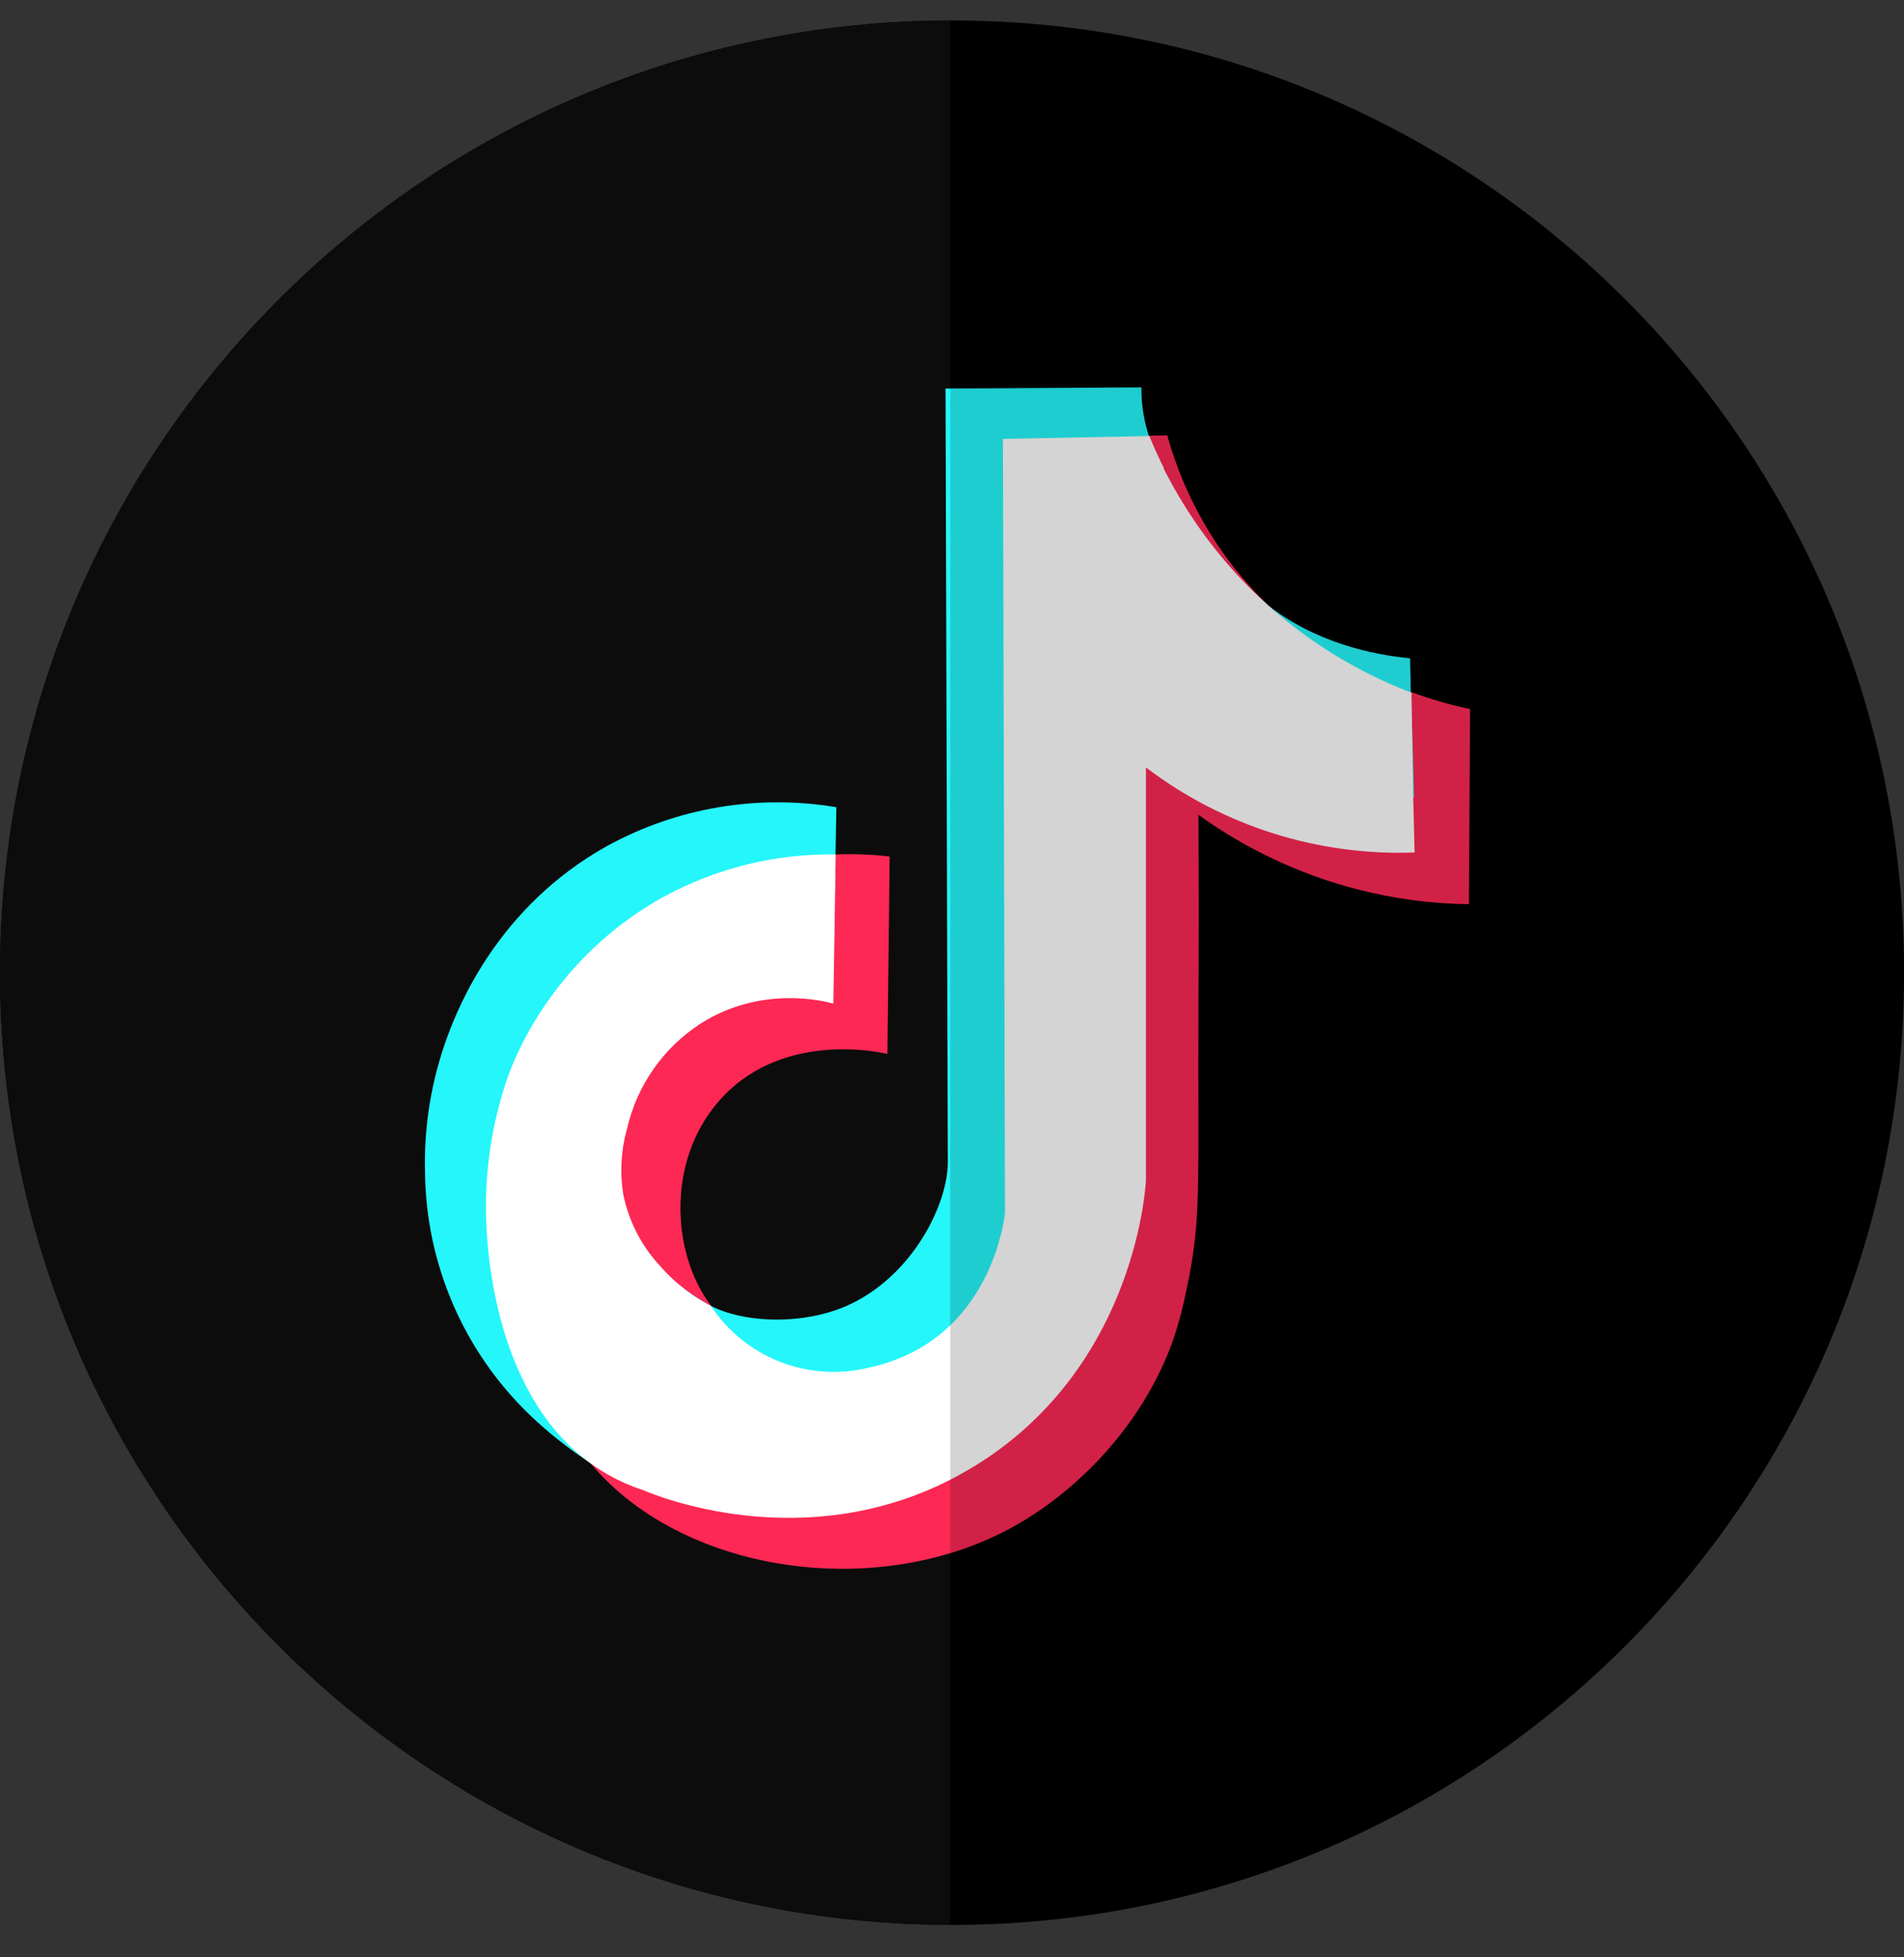 <svg width="36" height="37" viewBox="0 0 36 37" fill="none" xmlns="http://www.w3.org/2000/svg">
<rect x="0" y="0" width="36" height="37" fill="#333333" stroke="none"/>
<g clip-path="url(#clip0_100_732)">
<path d="M36.001 18.387C36.001 28.328 27.942 36.387 18 36.387H17.966C8.041 36.368 0 28.314 0 18.387C0 8.459 8.041 0.404 17.966 0.387H18C27.942 0.387 36.001 8.443 36.001 18.387Z" fill="black"/>
<path d="M17.966 0.387V36.387C8.041 36.368 0 28.314 0 18.387C0 8.459 8.041 0.404 17.966 0.387Z" fill="#0C0C0C"/>
<path d="M27.795 13.404L27.773 17.092C27.054 17.083 26.339 16.987 25.644 16.806C24.571 16.526 23.559 16.05 22.659 15.402C22.659 15.779 22.664 16.341 22.664 17.025C22.664 17.935 22.664 18.453 22.659 19.002C22.643 22.394 22.727 23.05 22.429 24.392C22.367 24.715 22.282 25.034 22.175 25.345C21.602 26.942 20.353 28.221 19.08 28.902C18.725 29.09 18.352 29.244 17.967 29.36C15.561 30.089 12.67 29.449 11.178 27.675L11.168 27.664L11.156 27.649C9.889 26.12 9.612 23.735 9.585 23.125C9.585 23.047 9.58 22.971 9.58 22.971C9.561 22.137 9.681 21.306 9.935 20.512C10.192 19.69 11.039 17.975 12.942 16.934C14.129 16.294 15.483 16.035 16.822 16.191L16.779 19.923C16.703 19.904 14.881 19.472 13.684 20.714C12.6 21.839 12.67 23.651 13.439 24.677C13.48 24.732 13.523 24.785 13.569 24.835C13.999 25.315 14.544 25.495 14.912 25.621C15.401 25.782 15.913 25.857 16.427 25.843C16.977 25.834 17.513 25.662 17.965 25.349C19.216 24.499 19.384 22.986 19.39 22.899C19.375 18.028 19.361 13.156 19.347 8.284V8.279L21.692 8.238H21.73L22.07 8.231C22.32 9.133 22.745 9.977 23.32 10.715C23.501 10.946 23.696 11.165 23.905 11.372C24.694 12.14 25.642 12.725 26.682 13.087H26.689C27.049 13.219 27.419 13.325 27.795 13.404Z" fill="#FD2854"/>
<path d="M26.735 15.073H26.727C25.465 15.275 24.172 15.177 22.955 14.786C22.104 14.51 21.306 14.094 20.593 13.554C21.021 16.139 21.021 18.776 20.593 21.361C20.087 24.398 19.769 26.302 18.074 27.52C18.038 27.545 18.002 27.571 17.966 27.595C15.625 29.18 12.354 28.393 11.155 27.647L11.138 27.637L11.104 27.616C10.709 27.354 10.338 27.057 9.997 26.728C9.385 26.134 8.896 25.425 8.56 24.642C8.223 23.858 8.045 23.015 8.036 22.163C8.013 21.279 8.159 20.4 8.468 19.571C8.667 19.039 9.409 17.146 11.475 15.994C12.798 15.268 14.326 15.009 15.814 15.259C15.809 15.555 15.803 15.851 15.798 16.146V16.152L15.763 18.024C15.115 17.872 14.446 17.834 13.786 17.914C13.253 17.98 12.732 18.041 12.177 18.39C11.467 18.847 10.965 19.564 10.777 20.387C10.659 20.786 10.635 21.207 10.707 21.617C10.728 21.734 10.884 22.547 11.54 23.131C11.761 23.327 11.855 23.335 12.177 23.636C12.461 23.902 12.532 24.03 12.792 24.251C12.792 24.251 12.856 24.305 12.961 24.381C12.967 24.387 12.975 24.392 12.982 24.397C13.125 24.502 13.275 24.596 13.432 24.68C14.082 25.021 15.246 25.057 16.099 24.643C17.28 24.069 17.924 22.749 17.921 21.965C17.907 17.091 17.893 12.218 17.878 7.345H17.959L21.581 7.323C21.578 7.606 21.617 7.887 21.697 8.158C21.706 8.187 21.715 8.215 21.724 8.247C21.734 8.279 21.74 8.294 21.748 8.316C21.804 8.463 21.869 8.607 21.942 8.747L21.993 8.849V8.857C21.992 8.859 21.992 8.862 21.993 8.864L22.001 8.881L22.009 8.897C22.014 8.907 22.019 8.917 22.025 8.927C22.03 8.939 22.037 8.95 22.043 8.962C22.076 9.026 22.122 9.112 22.175 9.207C22.208 9.267 22.242 9.326 22.278 9.385L22.316 9.448C22.335 9.48 22.354 9.512 22.374 9.543L22.445 9.655C22.72 10.091 23.205 10.825 23.891 11.379C24.857 12.158 25.965 12.378 26.661 12.444C26.665 12.662 26.671 12.88 26.675 13.098C26.701 13.757 26.721 14.415 26.735 15.073Z" fill="#24F6FA"/>
<path d="M26.746 16.115C24.918 16.182 23.123 15.614 21.667 14.507V22.313C21.65 22.612 21.388 25.91 18.409 27.725C18.262 27.813 18.114 27.896 17.966 27.972C15.163 29.402 12.425 28.282 12.154 28.166C11.885 28.078 11.627 27.959 11.386 27.811C11.311 27.764 11.237 27.715 11.167 27.664L11.104 27.617C9.276 26.23 9.201 23.404 9.19 22.987C9.17 22.153 9.29 21.322 9.544 20.528C9.846 19.565 10.746 17.943 12.552 16.95C13.548 16.408 14.667 16.133 15.801 16.152V16.158C15.786 17.095 15.771 18.033 15.757 18.971C15.566 18.919 14.397 18.625 13.254 19.344C12.544 19.801 12.042 20.518 11.854 21.342C11.742 21.742 11.718 22.161 11.783 22.571C11.885 23.077 12.123 23.545 12.474 23.924C12.621 24.094 12.785 24.247 12.964 24.383C12.971 24.389 12.978 24.394 12.985 24.399C13.126 24.507 13.277 24.602 13.435 24.682L13.441 24.686C13.758 25.165 14.215 25.534 14.75 25.743C15.284 25.951 15.871 25.989 16.428 25.852C16.688 25.798 16.94 25.713 17.18 25.598C17.47 25.46 17.735 25.276 17.966 25.054C18.864 24.19 18.995 22.996 19.002 22.924L18.963 8.297L19.353 8.289L21.698 8.243H21.731C21.74 8.266 21.75 8.289 21.76 8.312C21.814 8.443 21.878 8.587 21.954 8.743L22.005 8.845V8.853C22.004 8.856 22.004 8.858 22.005 8.861L22.012 8.877L22.02 8.893C22.025 8.904 22.031 8.914 22.036 8.924C22.042 8.935 22.048 8.947 22.054 8.958C22.095 9.038 22.143 9.12 22.186 9.204C22.219 9.263 22.254 9.323 22.289 9.381L22.327 9.444L22.385 9.539L22.456 9.652C22.862 10.287 23.348 10.866 23.903 11.376C24.712 12.117 25.654 12.699 26.68 13.091H26.687C26.698 13.748 26.71 14.408 26.72 15.065L26.746 16.115Z" fill="white"/>
<path opacity="0.17" d="M27.795 13.404L27.773 17.092C27.054 17.083 26.339 16.987 25.644 16.806C24.571 16.526 23.559 16.05 22.659 15.402C22.659 15.779 22.664 16.341 22.664 17.025C22.664 17.936 22.664 18.453 22.659 19.002C22.643 22.394 22.727 23.05 22.429 24.392C22.367 24.715 22.282 25.034 22.175 25.345C21.602 26.942 20.353 28.221 19.08 28.902C18.725 29.091 18.352 29.244 17.967 29.36V7.345L21.588 7.323C21.585 7.606 21.625 7.887 21.704 8.158C21.713 8.187 21.722 8.215 21.732 8.247L22.071 8.241C22.322 9.142 22.747 9.986 23.321 10.724C23.502 10.955 23.698 11.175 23.907 11.381C24.872 12.16 25.981 12.38 26.676 12.445C26.681 12.664 26.686 12.882 26.691 13.1C27.051 13.227 27.42 13.329 27.795 13.404Z" fill="black"/>
</g>
<defs>
<clipPath id="clip0_100_732">
<rect width="36" height="36" fill="white" transform="translate(0 0.387)"/>
</clipPath>
</defs>
</svg>
